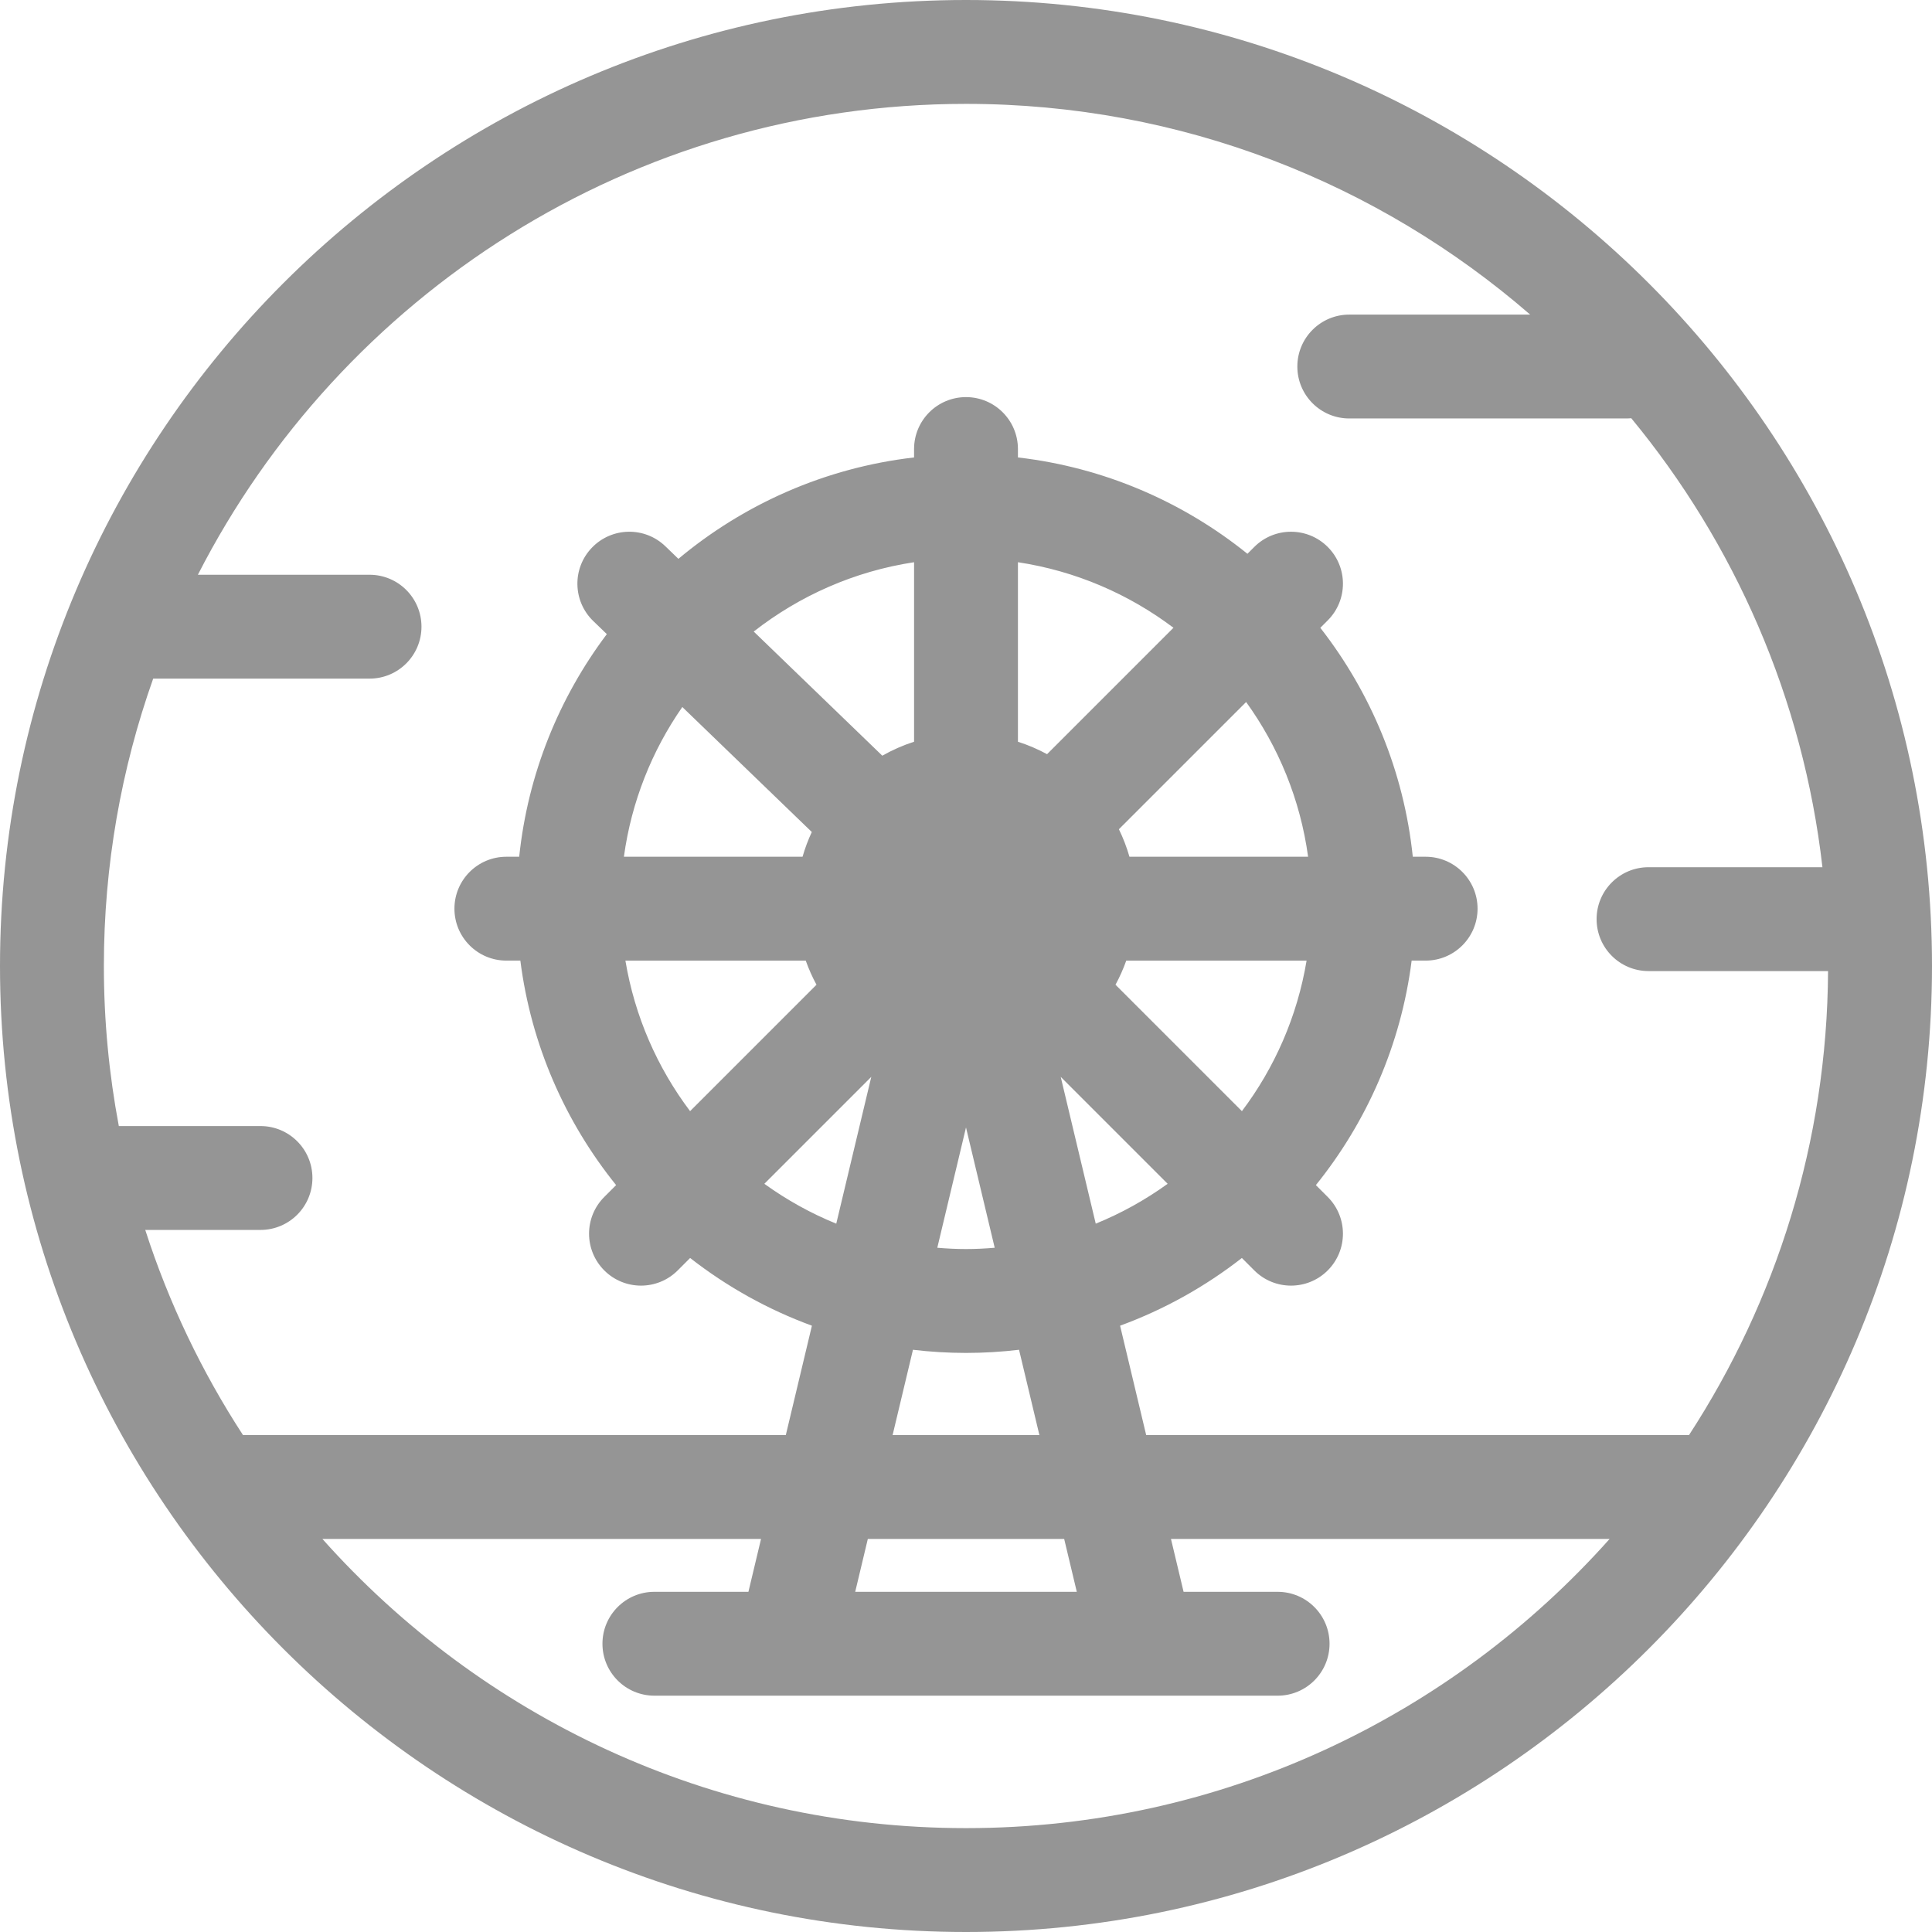 <?xml version="1.0"?>
<svg xmlns="http://www.w3.org/2000/svg" xmlns:xlink="http://www.w3.org/1999/xlink" xmlns:svgjs="http://svgjs.com/svgjs" version="1.1" width="35" height="35" x="0" y="0" viewBox="0 0 372 372" style="enable-background:new 0 0 512 512" xml:space="preserve" class=""><g>
<g>
	<path d="M186,0C83.439,0,0,83.439,0,186s83.439,186,186,186s186-83.439,186-186S288.561,0,186,0z M186,20   c41.501,0,79.492,15.309,108.627,40.575h-34.828c-5.523,0-10,4.477-10,10s4.477,10,10,10h53.319c0.329,0,0.653-0.018,0.974-0.049   c19.868,24.085,33.076,53.85,36.812,86.453h-33.485c-5.523,0-10,4.477-10,10s4.477,10,10,10h34.569   c-0.192,32.915-10.01,63.587-26.778,89.343H220.695l-5.026-21.065c8.521-3.121,16.417-7.548,23.448-13.035l2.391,2.391   c1.953,1.953,4.512,2.929,7.071,2.929s5.119-0.976,7.071-2.929c3.905-3.905,3.905-10.237,0-14.143l-2.282-2.282   c9.793-12.151,16.377-26.991,18.44-43.226h2.692c5.523,0,10-4.477,10-10s-4.477-10-10-10h-2.471   c-1.721-16.507-8.105-31.648-17.806-44.08l1.427-1.427c3.905-3.905,3.906-10.237,0-14.143c-3.905-3.904-10.237-3.904-14.142,0   l-1.318,1.318c-12.391-9.987-27.58-16.63-44.19-18.551v-1.618c0-5.523-4.477-10-10-10s-10,4.477-10,10v1.618   c-17.144,1.983-32.775,8.995-45.377,19.523l-2.5-2.413c-3.973-3.836-10.305-3.726-14.14,0.249   c-3.836,3.973-3.725,10.304,0.249,14.14l2.611,2.521c-9.177,12.198-15.207,26.891-16.873,42.864H97.5c-5.523,0-10,4.477-10,10   s4.477,10,10,10h2.692c2.062,16.234,8.646,31.075,18.44,43.226l-2.282,2.282c-3.905,3.905-3.905,10.237,0,14.143   c1.953,1.952,4.512,2.929,7.071,2.929s5.119-0.977,7.071-2.929l2.391-2.391c7.031,5.487,14.927,9.914,23.448,13.035l-5.026,21.065   H46.791c-7.92-12.165-14.287-25.427-18.824-39.504h22.189c5.523,0,10-4.477,10-10s-4.477-10-10-10H22.88   C20.997,206.828,20,196.529,20,186c0-19.395,3.355-38.018,9.495-55.334h41.659c5.523,0,10-4.477,10-10s-4.477-10-10-10H38.101   C65.602,56.895,121.572,20,186,20z M171.867,276.322l3.92-16.428c3.351,0.396,6.758,0.606,10.213,0.606s6.863-0.21,10.213-0.606   l3.92,16.428H171.867z M204.905,296.322l2.428,10.176h-42.666l2.428-10.176H204.905z M224.829,227.936   c-4.267,3.08-8.909,5.667-13.848,7.677l-6.745-28.27L224.829,227.936z M214.786,189.607c0.807-1.482,1.497-3.035,2.07-4.643h34.724   c-1.791,10.745-6.156,20.629-12.454,28.984L214.786,189.607z M217.472,164.964c-0.528-1.836-1.207-3.608-2.032-5.298l24.496-24.496   c6.223,8.62,10.43,18.779,11.934,29.793H217.472z M201.608,145.214c-1.776-0.967-3.653-1.769-5.608-2.397v-34.564   c11.12,1.684,21.343,6.134,29.948,12.621L201.608,145.214z M176,142.817c-2.143,0.689-4.189,1.595-6.115,2.689l-24.76-23.903   c8.796-6.877,19.35-11.604,30.876-13.35V142.817z M156.31,160.2c-0.713,1.528-1.309,3.12-1.782,4.764H120.13   c1.448-10.606,5.401-20.421,11.249-28.831L156.31,160.2z M155.144,184.964c0.573,1.608,1.264,3.162,2.07,4.644l-24.34,24.34   c-6.298-8.355-10.663-18.239-12.454-28.984H155.144z M167.764,207.343l-6.745,28.27c-4.939-2.01-9.581-4.596-13.848-7.677   L167.764,207.343z M186,217.088l5.527,23.164c-1.824,0.151-3.664,0.248-5.527,0.248s-3.703-0.097-5.527-0.248L186,217.088z    M186,352c-49.219,0-93.495-21.539-123.92-55.678h84.454l-2.428,10.176H126c-5.523,0-10,4.477-10,10s4.477,10,10,10h25.967   c0.014,0,0.028,0.002,0.042,0.002c0.019,0,0.038-0.002,0.057-0.002h67.869c0.019,0,0.038,0.002,0.057,0.002   c0.014,0,0.028-0.002,0.042-0.002H246c5.523,0,10-4.477,10-10s-4.477-10-10-10h-18.105l-2.428-10.176h84.454   C279.495,330.461,235.219,352,186,352z" fill="#959595" data-original="#000000" style="" class=""/>
</g>
<g>
</g>
<g>
</g>
<g>
</g>
<g>
</g>
<g>
</g>
<g>
</g>
<g>
</g>
<g>
</g>
<g>
</g>
<g>
</g>
<g>
</g>
<g>
</g>
<g>
</g>
<g>
</g>
<g>
</g>
</g></svg>
